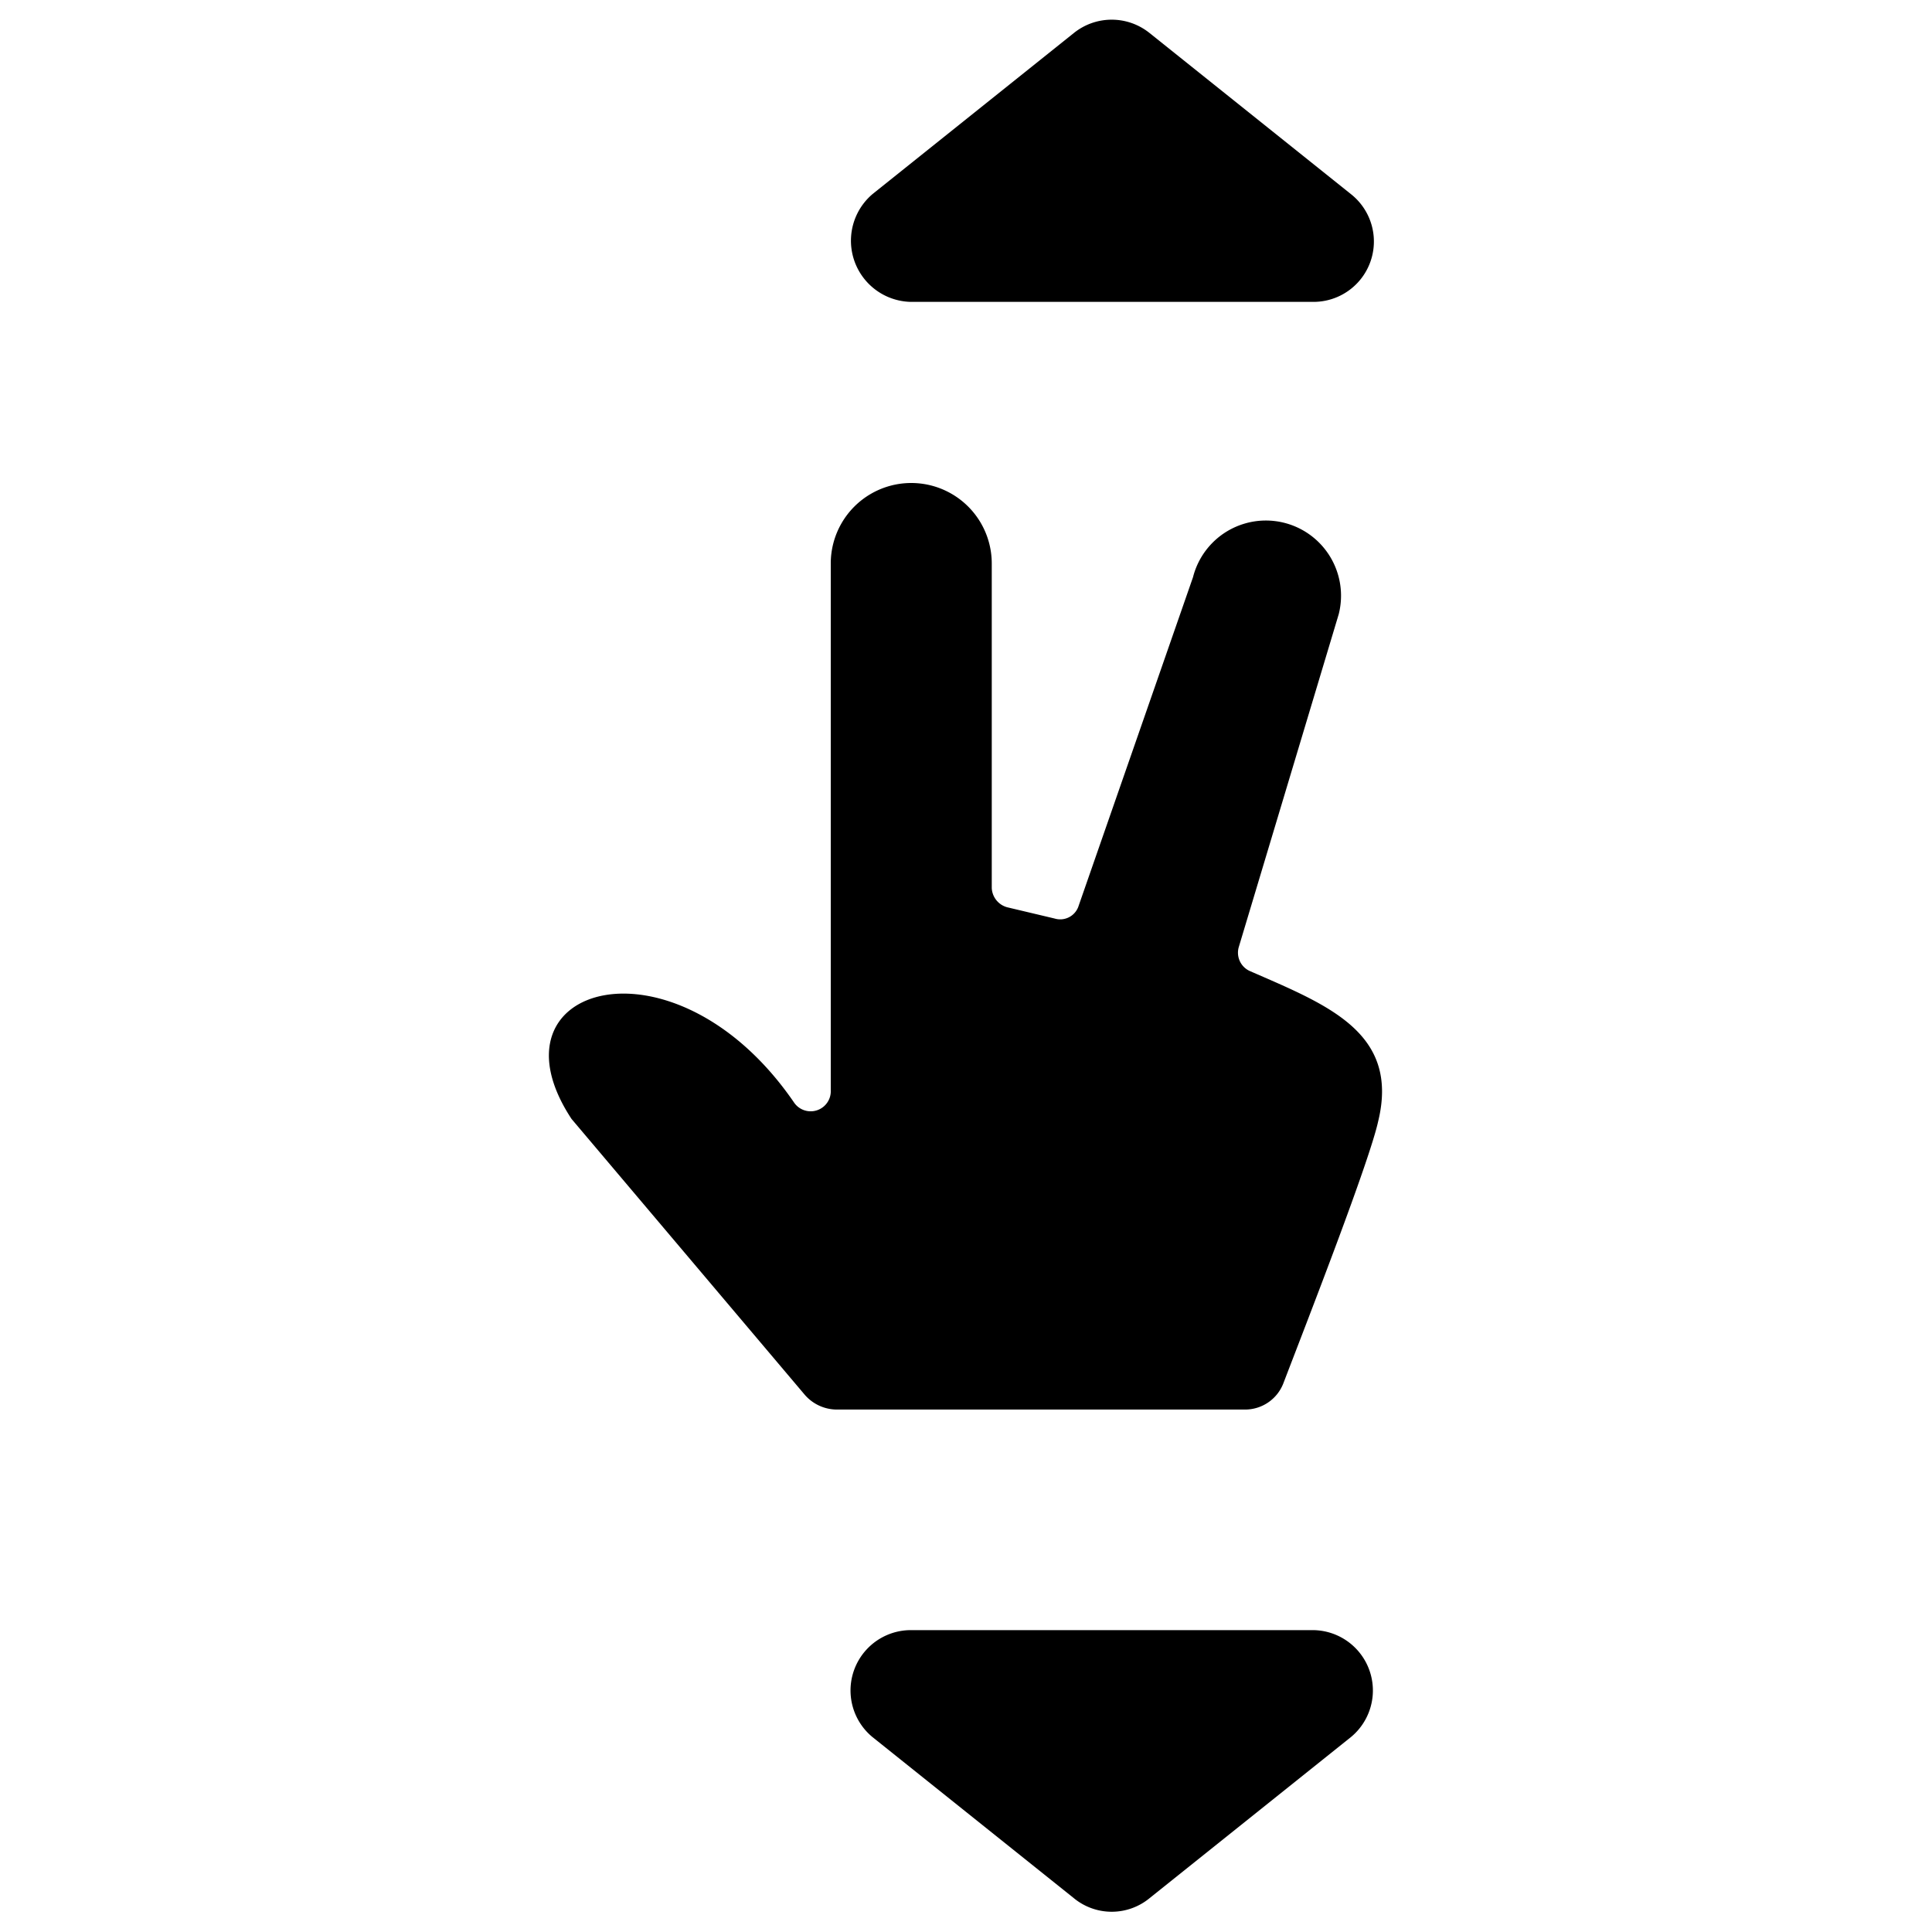 <svg xmlns="http://www.w3.org/2000/svg" viewBox="0 0 24 24"><g><path d="M15.52 12.06a0.25 0.25 0 0 1 -0.13 -0.3l1.24 -4.13a0.93 0.93 0 0 0 -1.81 -0.46l-1.42 4.08a0.24 0.24 0 0 1 -0.3 0.16l-0.59 -0.14a0.26 0.26 0 0 1 -0.19 -0.24V7a1 1 0 0 0 -2 0v6.54a0.25 0.25 0 0 1 -0.46 0.15C8.38 11.54 6 12.23 7.1 13.9l2.9 3.43a0.53 0.53 0 0 0 0.39 0.18l5.08 0a0.51 0.51 0 0 0 0.47 -0.32c0.33 -0.86 1.07 -2.76 1.18 -3.26 0.27 -1.11 -0.64 -1.45 -1.6 -1.87Z" fill="#000000" stroke-width="1"></path><path d="M11.31 3.75h5a0.75 0.75 0 0 0 0.47 -1.34l-2.5 -2a0.75 0.75 0 0 0 -0.94 0l-2.5 2a0.76 0.76 0 0 0 0.47 1.34Z" fill="#000000" stroke-width="1"></path><path d="M16.31 20.25h-5a0.75 0.75 0 0 0 -0.47 1.33l2.5 2a0.74 0.74 0 0 0 0.94 0l2.5 -2a0.75 0.75 0 0 0 -0.47 -1.33Z" fill="#000000" stroke-width="1"></path></g></svg>